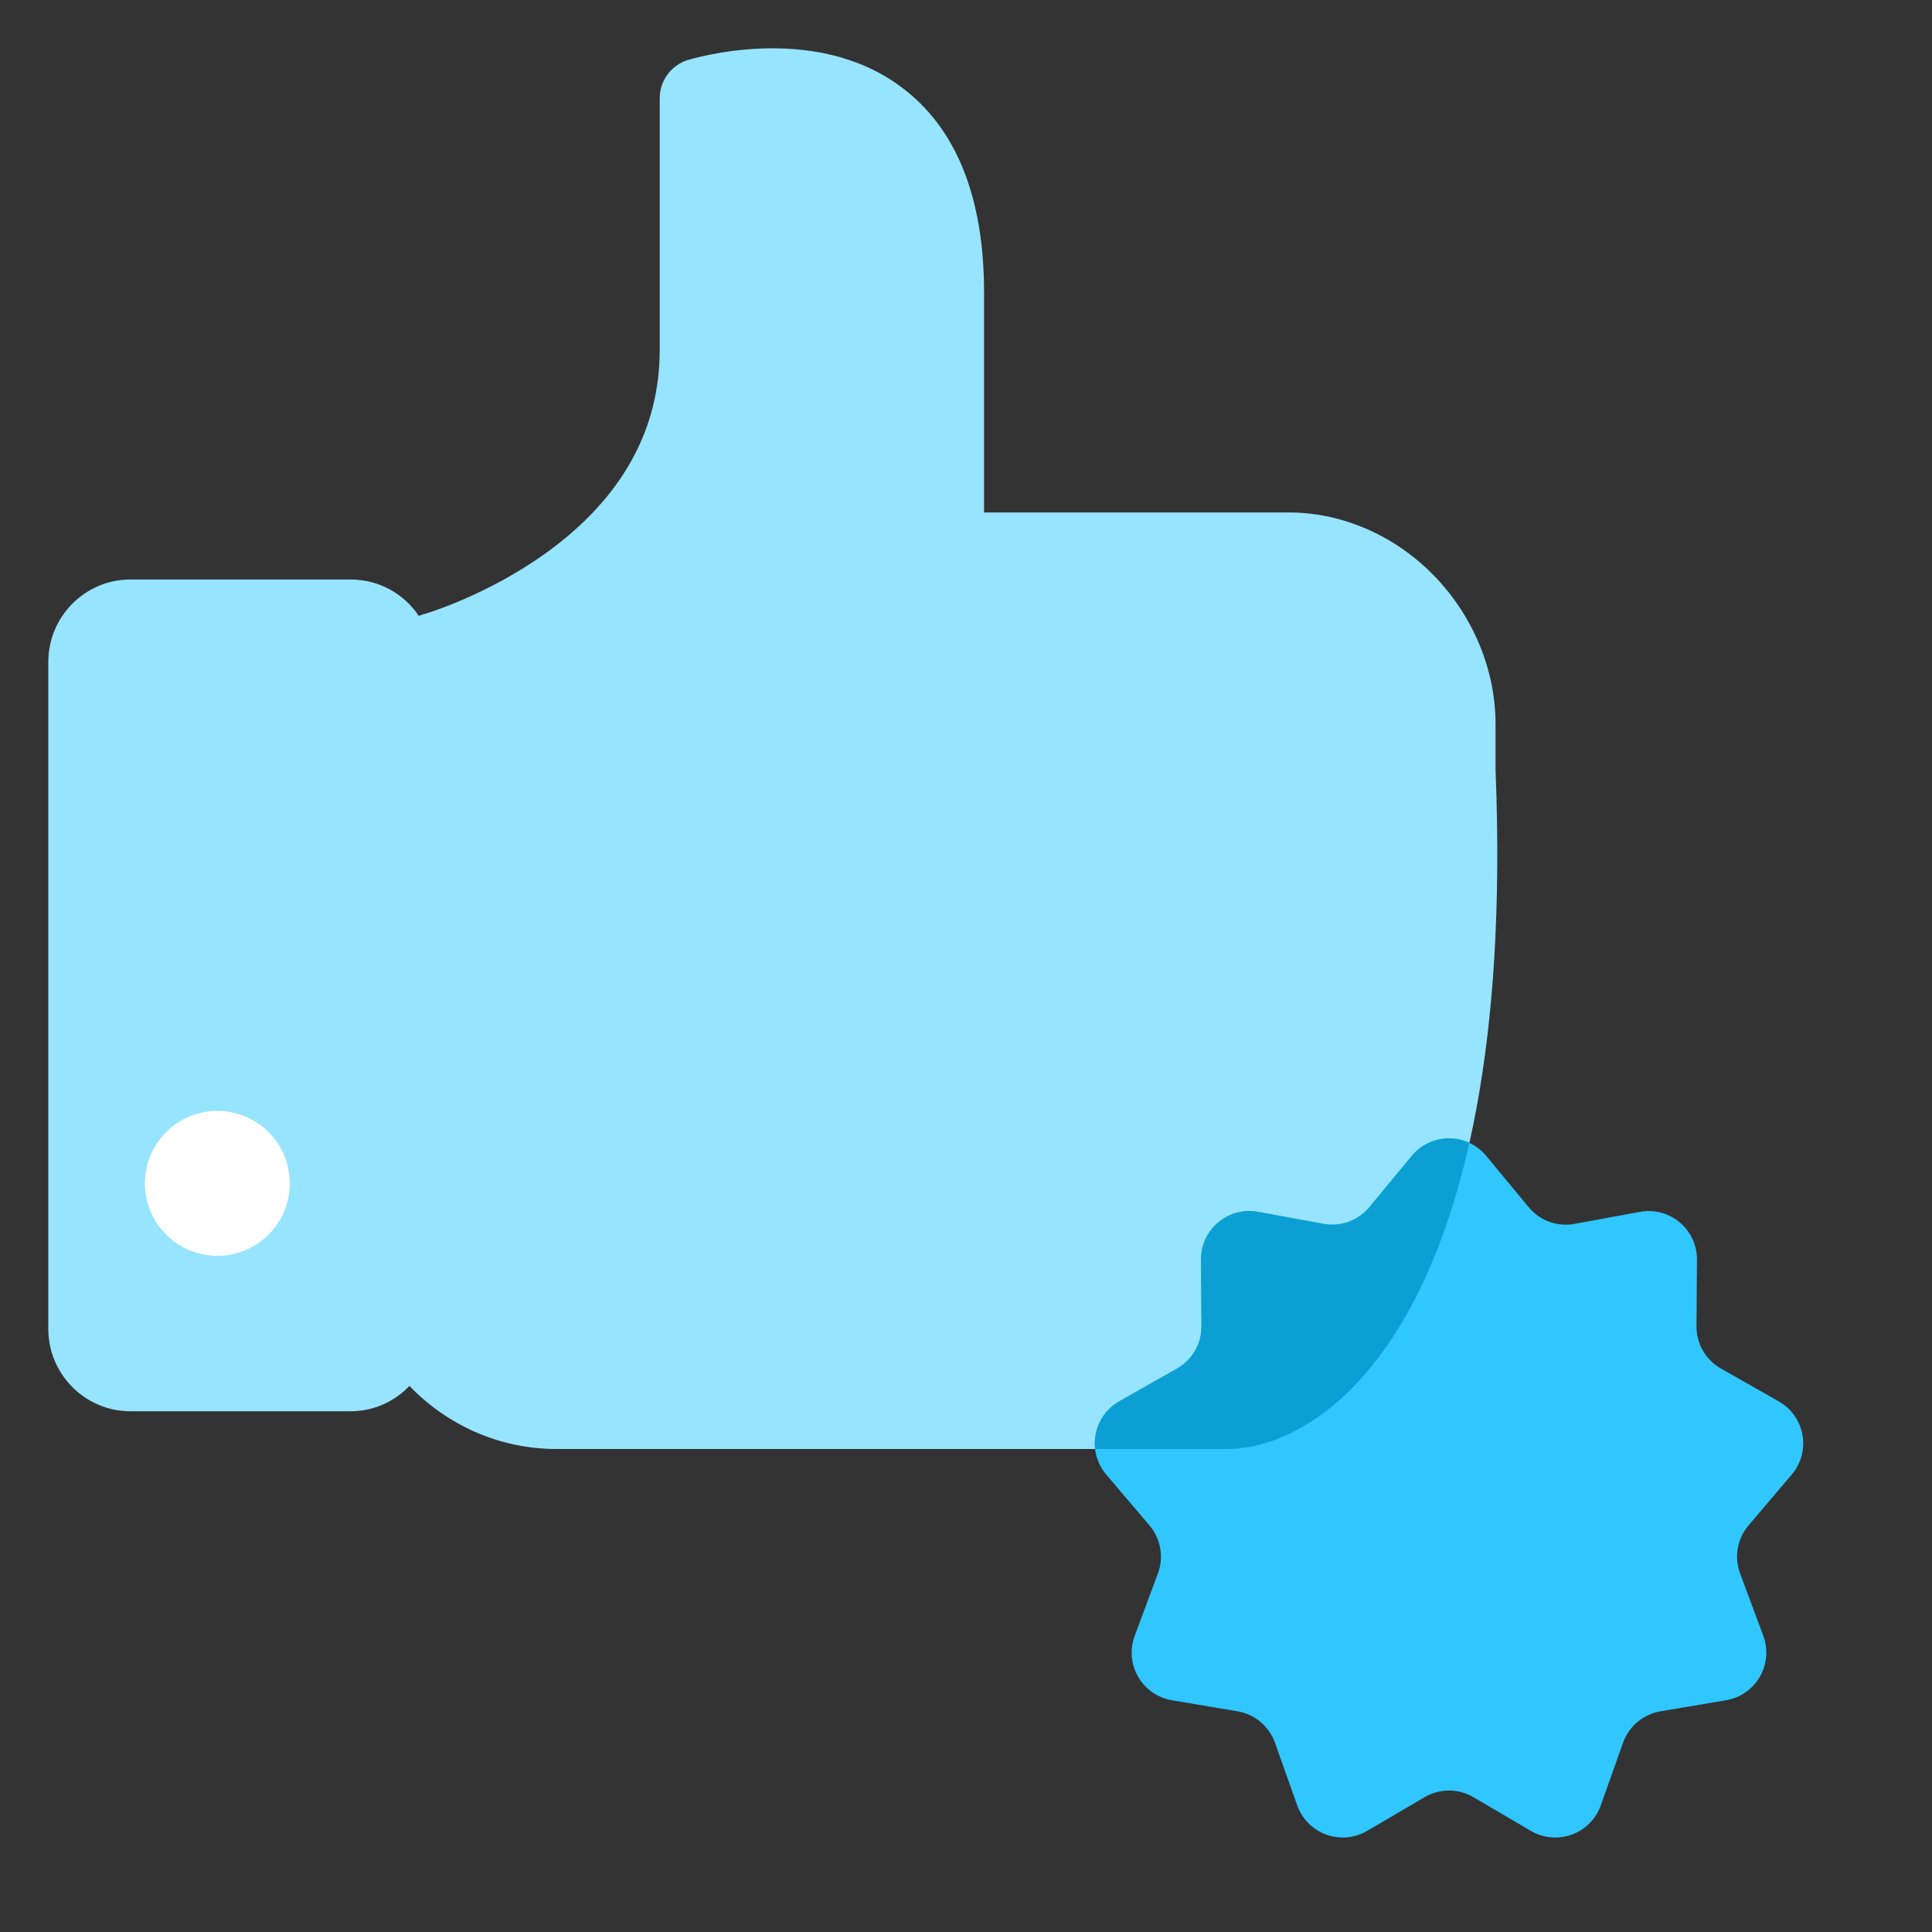<svg width="40" height="40" viewBox="0 0 40 40" fill="none" xmlns="http://www.w3.org/2000/svg">
<rect x="0" y="0" width="40" height="40" fill="#333333" stroke="none"/>
<path d="M30.964 14.989V15.956C31.419 27.29 27.421 30.041 25.365 30H19.631H15.955H15.542H11.522C10.326 30 9.247 29.495 8.477 28.694C8.168 29.019 7.735 29.219 7.254 29.219H2.698C1.763 29.219 1 28.452 1 27.513V13.704C1 12.765 1.763 11.998 2.698 11.998H7.261C7.845 11.998 8.367 12.295 8.67 12.751L8.766 12.717C8.773 12.717 8.787 12.71 8.793 12.71C8.8 12.71 10.072 12.337 11.309 11.446C12.869 10.32 13.659 8.904 13.659 7.239V2.031C13.659 1.671 13.893 1.354 14.236 1.243C14.34 1.216 16.828 0.449 18.642 1.789C19.79 2.632 20.374 4.068 20.374 6.058V10.61H22.257H25.727H26.69C27.796 10.61 28.896 11.094 29.707 11.936C30.504 12.765 30.964 13.877 30.964 14.989Z" fill="#97E4FF"/>
<circle cx="4.5" cy="24.5" r="1.5" fill="white"/>
<path d="M29.229 23.932C29.629 23.448 30.371 23.448 30.771 23.932L31.648 24.992C31.879 25.272 32.243 25.404 32.599 25.339L33.953 25.09C34.57 24.977 35.138 25.453 35.134 26.081L35.124 27.457C35.121 27.82 35.315 28.155 35.63 28.334L36.827 29.014C37.373 29.324 37.502 30.054 37.095 30.531L36.203 31.58C35.968 31.856 35.9 32.237 36.027 32.577L36.507 33.867C36.725 34.455 36.355 35.097 35.736 35.202L34.379 35.431C34.022 35.491 33.725 35.74 33.603 36.082L33.142 37.379C32.931 37.97 32.235 38.223 31.694 37.906L30.506 37.209C30.194 37.026 29.806 37.026 29.494 37.209L28.306 37.906C27.765 38.223 27.069 37.97 26.858 37.379L26.397 36.082C26.275 35.74 25.979 35.491 25.621 35.431L24.264 35.202C23.645 35.097 23.274 34.455 23.493 33.867L23.973 32.577C24.1 32.237 24.032 31.856 23.797 31.58L22.905 30.531C22.498 30.054 22.627 29.324 23.173 29.014L24.37 28.334C24.685 28.155 24.878 27.82 24.876 27.457L24.866 26.081C24.862 25.453 25.43 24.977 26.047 25.09L27.401 25.339C27.757 25.404 28.121 25.272 28.352 24.992L29.229 23.932Z" fill="#2FC7FD"/>
<path d="M30.422 23.661C29.306 28.626 26.837 30.029 25.365 29.999H22.673C22.628 29.617 22.807 29.221 23.172 29.013L24.369 28.333C24.684 28.154 24.878 27.819 24.875 27.457L24.866 26.08C24.861 25.453 25.429 24.976 26.046 25.089L27.4 25.338C27.757 25.403 28.121 25.271 28.352 24.992L29.229 23.931C29.53 23.567 30.025 23.477 30.422 23.661Z" fill="#0C9FD3"/>
</svg>
